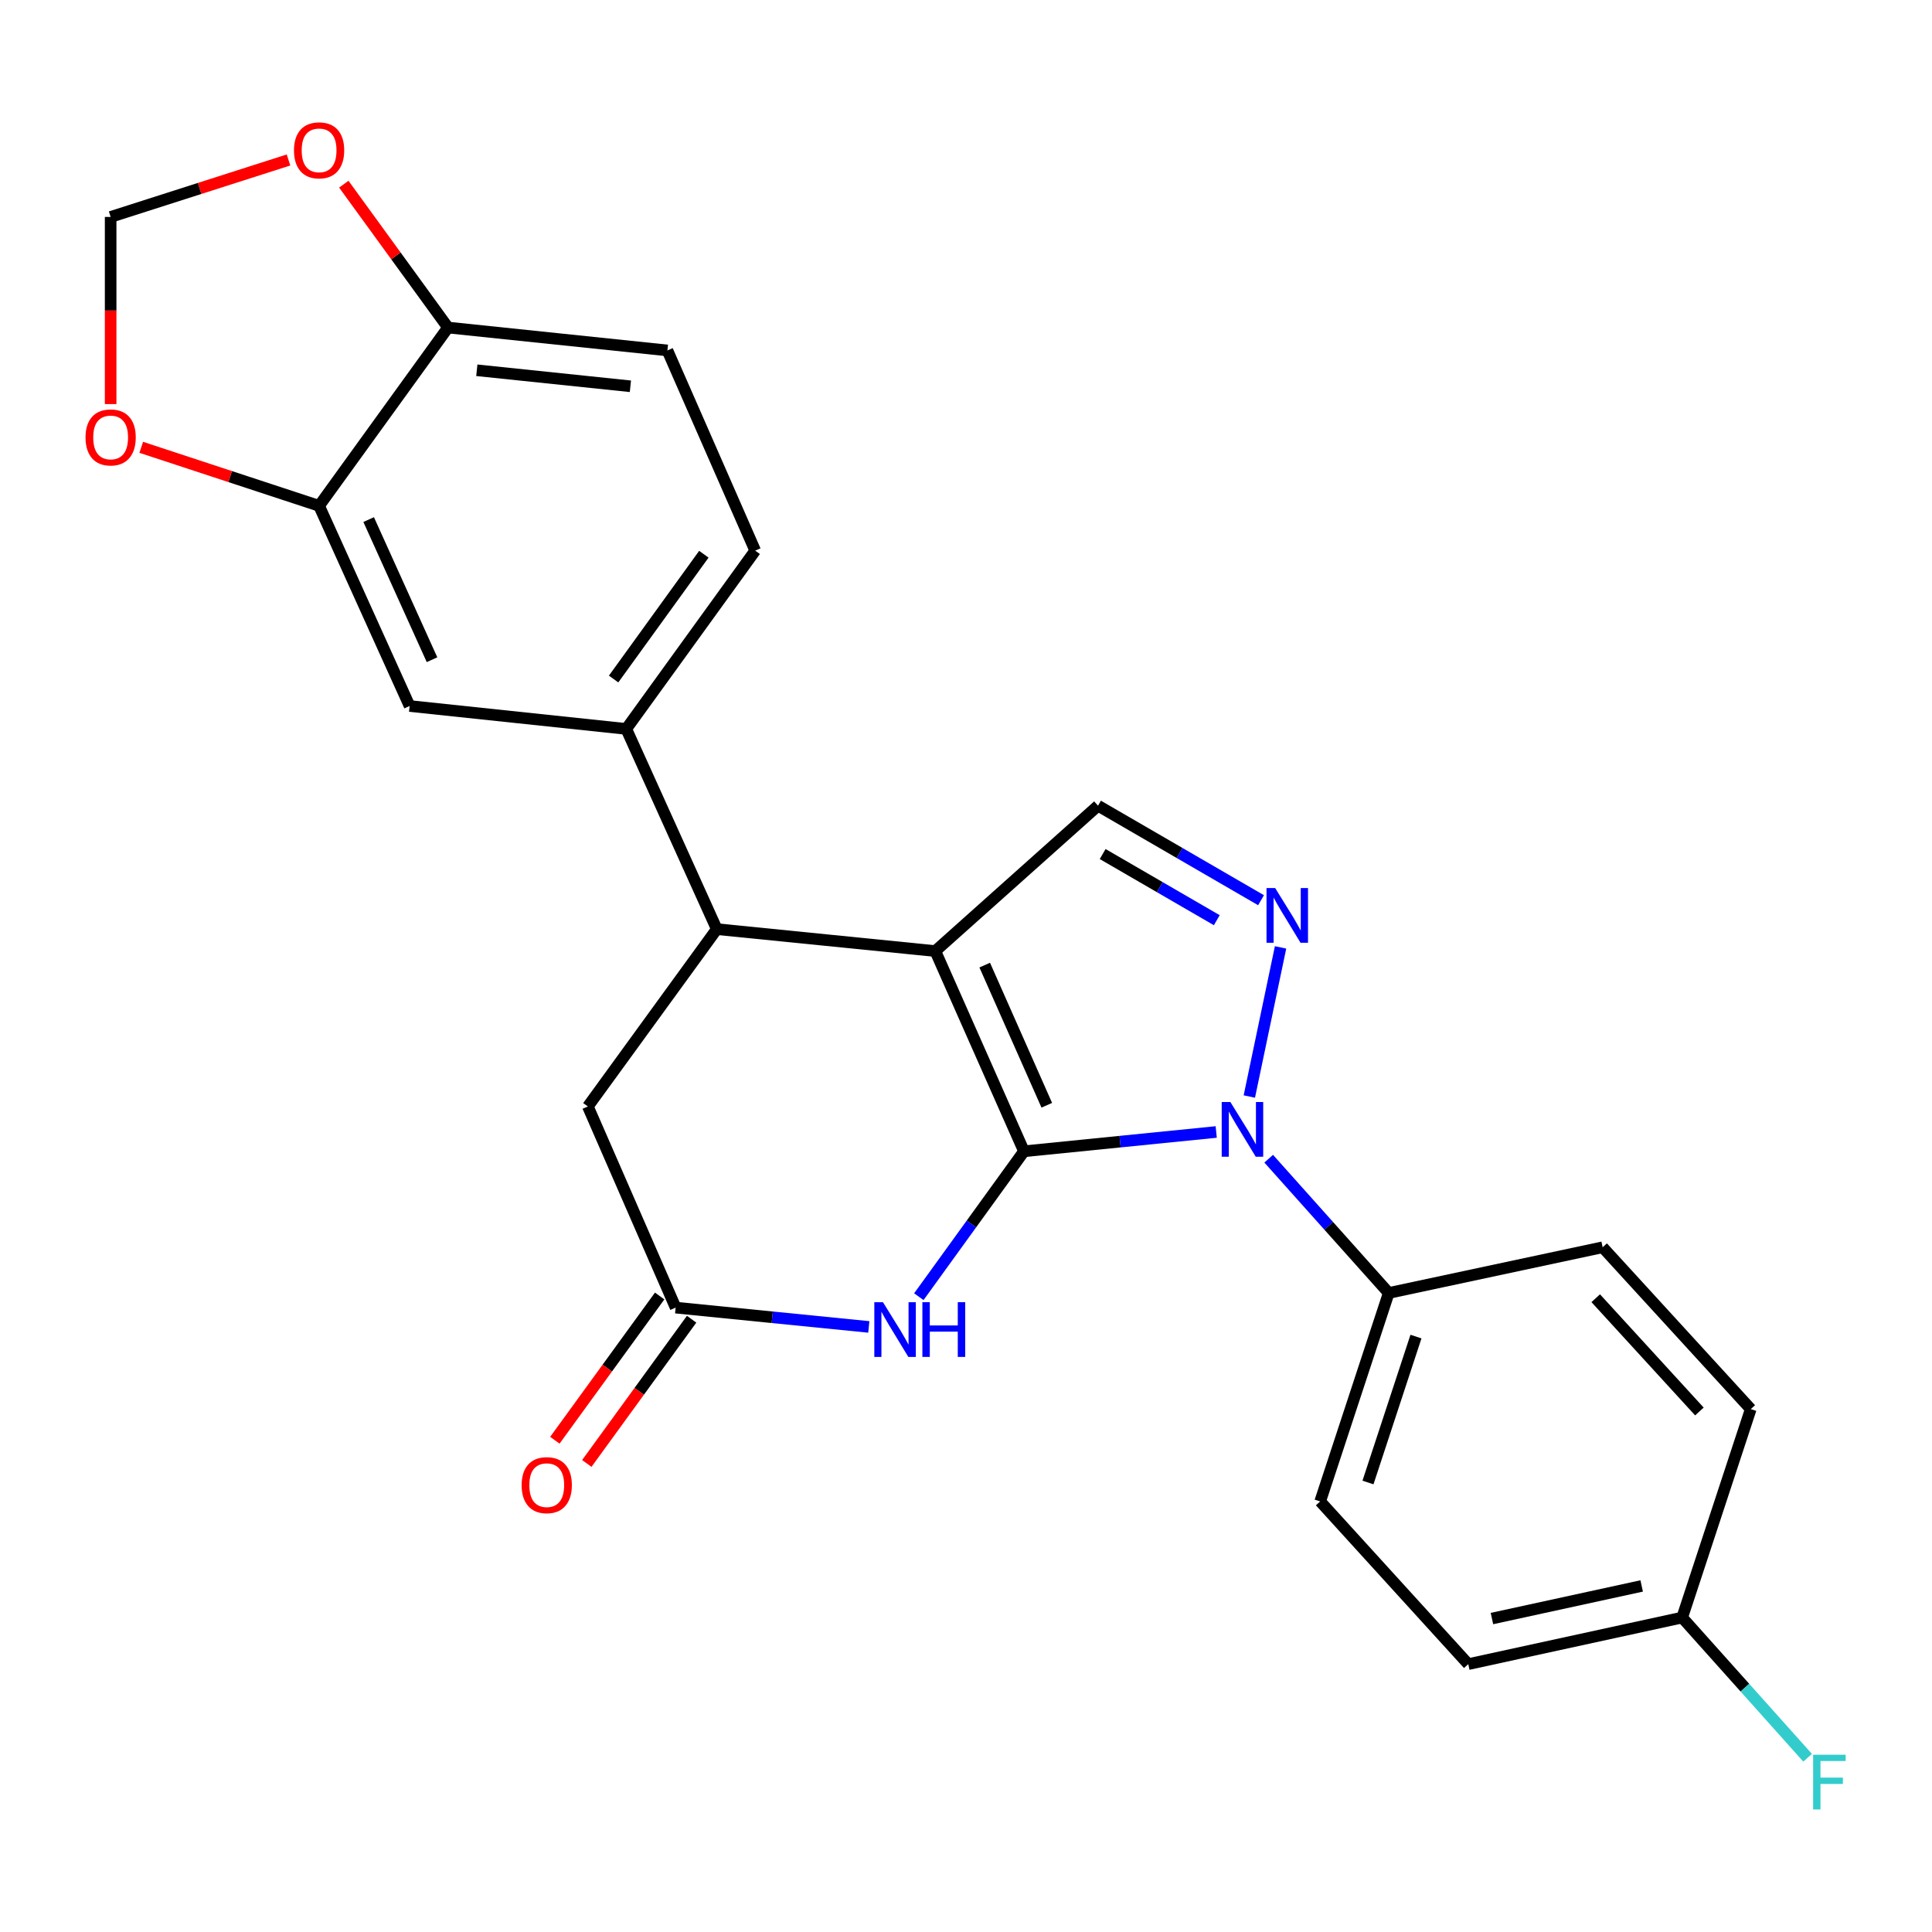 <?xml version='1.0' encoding='iso-8859-1'?>
<svg version='1.1' baseProfile='full'
              xmlns='http://www.w3.org/2000/svg'
                      xmlns:rdkit='http://www.rdkit.org/xml'
                      xmlns:xlink='http://www.w3.org/1999/xlink'
                  xml:space='preserve'
width='1000px' height='1000px' viewBox='0 0 1000 1000'>
<!-- END OF HEADER -->
<rect style='opacity:1.0;fill:#FFFFFF;stroke:none' width='1000' height='1000' x='0' y='0'> </rect>
<path class='bond-0' d='M 530.009,595.907 L 484.113,492.27' style='fill:none;fill-rule:evenodd;stroke:#000000;stroke-width:6px;stroke-linecap:butt;stroke-linejoin:miter;stroke-opacity:1' />
<path class='bond-0' d='M 541.817,572.083 L 509.69,499.538' style='fill:none;fill-rule:evenodd;stroke:#000000;stroke-width:6px;stroke-linecap:butt;stroke-linejoin:miter;stroke-opacity:1' />
<path class='bond-1' d='M 530.009,595.907 L 579.761,590.91' style='fill:none;fill-rule:evenodd;stroke:#000000;stroke-width:6px;stroke-linecap:butt;stroke-linejoin:miter;stroke-opacity:1' />
<path class='bond-1' d='M 579.761,590.91 L 629.513,585.913' style='fill:none;fill-rule:evenodd;stroke:#0000FF;stroke-width:6px;stroke-linecap:butt;stroke-linejoin:miter;stroke-opacity:1' />
<path class='bond-3' d='M 530.009,595.907 L 502.796,633.537' style='fill:none;fill-rule:evenodd;stroke:#000000;stroke-width:6px;stroke-linecap:butt;stroke-linejoin:miter;stroke-opacity:1' />
<path class='bond-3' d='M 502.796,633.537 L 475.583,671.168' style='fill:none;fill-rule:evenodd;stroke:#0000FF;stroke-width:6px;stroke-linecap:butt;stroke-linejoin:miter;stroke-opacity:1' />
<path class='bond-4' d='M 484.113,492.27 L 371.005,480.913' style='fill:none;fill-rule:evenodd;stroke:#000000;stroke-width:6px;stroke-linecap:butt;stroke-linejoin:miter;stroke-opacity:1' />
<path class='bond-5' d='M 484.113,492.27 L 568.329,417.027' style='fill:none;fill-rule:evenodd;stroke:#000000;stroke-width:6px;stroke-linecap:butt;stroke-linejoin:miter;stroke-opacity:1' />
<path class='bond-2' d='M 646.653,567.561 L 662.819,490.369' style='fill:none;fill-rule:evenodd;stroke:#0000FF;stroke-width:6px;stroke-linecap:butt;stroke-linejoin:miter;stroke-opacity:1' />
<path class='bond-9' d='M 656.675,599.741 L 687.739,634.491' style='fill:none;fill-rule:evenodd;stroke:#0000FF;stroke-width:6px;stroke-linecap:butt;stroke-linejoin:miter;stroke-opacity:1' />
<path class='bond-9' d='M 687.739,634.491 L 718.803,669.242' style='fill:none;fill-rule:evenodd;stroke:#000000;stroke-width:6px;stroke-linecap:butt;stroke-linejoin:miter;stroke-opacity:1' />
<path class='bond-25' d='M 652.716,465.947 L 610.522,441.487' style='fill:none;fill-rule:evenodd;stroke:#0000FF;stroke-width:6px;stroke-linecap:butt;stroke-linejoin:miter;stroke-opacity:1' />
<path class='bond-25' d='M 610.522,441.487 L 568.329,417.027' style='fill:none;fill-rule:evenodd;stroke:#000000;stroke-width:6px;stroke-linecap:butt;stroke-linejoin:miter;stroke-opacity:1' />
<path class='bond-25' d='M 629.805,476.296 L 600.269,459.174' style='fill:none;fill-rule:evenodd;stroke:#0000FF;stroke-width:6px;stroke-linecap:butt;stroke-linejoin:miter;stroke-opacity:1' />
<path class='bond-25' d='M 600.269,459.174 L 570.734,442.052' style='fill:none;fill-rule:evenodd;stroke:#000000;stroke-width:6px;stroke-linecap:butt;stroke-linejoin:miter;stroke-opacity:1' />
<path class='bond-6' d='M 449.69,686.815 L 399.7,681.816' style='fill:none;fill-rule:evenodd;stroke:#0000FF;stroke-width:6px;stroke-linecap:butt;stroke-linejoin:miter;stroke-opacity:1' />
<path class='bond-6' d='M 399.7,681.816 L 349.71,676.817' style='fill:none;fill-rule:evenodd;stroke:#000000;stroke-width:6px;stroke-linecap:butt;stroke-linejoin:miter;stroke-opacity:1' />
<path class='bond-7' d='M 371.005,480.913 L 324.155,377.288' style='fill:none;fill-rule:evenodd;stroke:#000000;stroke-width:6px;stroke-linecap:butt;stroke-linejoin:miter;stroke-opacity:1' />
<path class='bond-26' d='M 371.005,480.913 L 304.28,572.703' style='fill:none;fill-rule:evenodd;stroke:#000000;stroke-width:6px;stroke-linecap:butt;stroke-linejoin:miter;stroke-opacity:1' />
<path class='bond-11' d='M 349.71,676.817 L 304.28,572.703' style='fill:none;fill-rule:evenodd;stroke:#000000;stroke-width:6px;stroke-linecap:butt;stroke-linejoin:miter;stroke-opacity:1' />
<path class='bond-16' d='M 341.44,670.808 L 314.317,708.136' style='fill:none;fill-rule:evenodd;stroke:#000000;stroke-width:6px;stroke-linecap:butt;stroke-linejoin:miter;stroke-opacity:1' />
<path class='bond-16' d='M 314.317,708.136 L 287.194,745.464' style='fill:none;fill-rule:evenodd;stroke:#FF0000;stroke-width:6px;stroke-linecap:butt;stroke-linejoin:miter;stroke-opacity:1' />
<path class='bond-16' d='M 357.979,682.825 L 330.856,720.154' style='fill:none;fill-rule:evenodd;stroke:#000000;stroke-width:6px;stroke-linecap:butt;stroke-linejoin:miter;stroke-opacity:1' />
<path class='bond-16' d='M 330.856,720.154 L 303.732,757.482' style='fill:none;fill-rule:evenodd;stroke:#FF0000;stroke-width:6px;stroke-linecap:butt;stroke-linejoin:miter;stroke-opacity:1' />
<path class='bond-10' d='M 324.155,377.288 L 212.012,365.43' style='fill:none;fill-rule:evenodd;stroke:#000000;stroke-width:6px;stroke-linecap:butt;stroke-linejoin:miter;stroke-opacity:1' />
<path class='bond-17' d='M 324.155,377.288 L 390.892,285.009' style='fill:none;fill-rule:evenodd;stroke:#000000;stroke-width:6px;stroke-linecap:butt;stroke-linejoin:miter;stroke-opacity:1' />
<path class='bond-17' d='M 317.601,351.466 L 364.316,286.87' style='fill:none;fill-rule:evenodd;stroke:#000000;stroke-width:6px;stroke-linecap:butt;stroke-linejoin:miter;stroke-opacity:1' />
<path class='bond-8' d='M 165.163,261.817 L 212.012,365.43' style='fill:none;fill-rule:evenodd;stroke:#000000;stroke-width:6px;stroke-linecap:butt;stroke-linejoin:miter;stroke-opacity:1' />
<path class='bond-8' d='M 190.818,268.936 L 223.613,341.466' style='fill:none;fill-rule:evenodd;stroke:#000000;stroke-width:6px;stroke-linecap:butt;stroke-linejoin:miter;stroke-opacity:1' />
<path class='bond-13' d='M 165.163,261.817 L 119.135,246.676' style='fill:none;fill-rule:evenodd;stroke:#000000;stroke-width:6px;stroke-linecap:butt;stroke-linejoin:miter;stroke-opacity:1' />
<path class='bond-13' d='M 119.135,246.676 L 73.107,231.535' style='fill:none;fill-rule:evenodd;stroke:#FF0000;stroke-width:6px;stroke-linecap:butt;stroke-linejoin:miter;stroke-opacity:1' />
<path class='bond-28' d='M 165.163,261.817 L 231.888,169.538' style='fill:none;fill-rule:evenodd;stroke:#000000;stroke-width:6px;stroke-linecap:butt;stroke-linejoin:miter;stroke-opacity:1' />
<path class='bond-19' d='M 718.803,669.242 L 683.323,777.137' style='fill:none;fill-rule:evenodd;stroke:#000000;stroke-width:6px;stroke-linecap:butt;stroke-linejoin:miter;stroke-opacity:1' />
<path class='bond-19' d='M 732.901,691.812 L 708.065,767.339' style='fill:none;fill-rule:evenodd;stroke:#000000;stroke-width:6px;stroke-linecap:butt;stroke-linejoin:miter;stroke-opacity:1' />
<path class='bond-20' d='M 718.803,669.242 L 829.527,645.584' style='fill:none;fill-rule:evenodd;stroke:#000000;stroke-width:6px;stroke-linecap:butt;stroke-linejoin:miter;stroke-opacity:1' />
<path class='bond-12' d='M 231.888,169.538 L 345.451,181.383' style='fill:none;fill-rule:evenodd;stroke:#000000;stroke-width:6px;stroke-linecap:butt;stroke-linejoin:miter;stroke-opacity:1' />
<path class='bond-12' d='M 246.801,191.648 L 326.295,199.94' style='fill:none;fill-rule:evenodd;stroke:#000000;stroke-width:6px;stroke-linecap:butt;stroke-linejoin:miter;stroke-opacity:1' />
<path class='bond-14' d='M 231.888,169.538 L 204.921,132.435' style='fill:none;fill-rule:evenodd;stroke:#000000;stroke-width:6px;stroke-linecap:butt;stroke-linejoin:miter;stroke-opacity:1' />
<path class='bond-14' d='M 204.921,132.435 L 177.953,95.333' style='fill:none;fill-rule:evenodd;stroke:#FF0000;stroke-width:6px;stroke-linecap:butt;stroke-linejoin:miter;stroke-opacity:1' />
<path class='bond-15' d='M 57.267,209.154 L 57.267,160.719' style='fill:none;fill-rule:evenodd;stroke:#FF0000;stroke-width:6px;stroke-linecap:butt;stroke-linejoin:miter;stroke-opacity:1' />
<path class='bond-15' d='M 57.267,160.719 L 57.267,112.285' style='fill:none;fill-rule:evenodd;stroke:#000000;stroke-width:6px;stroke-linecap:butt;stroke-linejoin:miter;stroke-opacity:1' />
<path class='bond-29' d='M 149.331,82.805 L 103.299,97.545' style='fill:none;fill-rule:evenodd;stroke:#FF0000;stroke-width:6px;stroke-linecap:butt;stroke-linejoin:miter;stroke-opacity:1' />
<path class='bond-29' d='M 103.299,97.545 L 57.267,112.285' style='fill:none;fill-rule:evenodd;stroke:#000000;stroke-width:6px;stroke-linecap:butt;stroke-linejoin:miter;stroke-opacity:1' />
<path class='bond-18' d='M 390.892,285.009 L 345.451,181.383' style='fill:none;fill-rule:evenodd;stroke:#000000;stroke-width:6px;stroke-linecap:butt;stroke-linejoin:miter;stroke-opacity:1' />
<path class='bond-23' d='M 683.323,777.137 L 759.974,861.352' style='fill:none;fill-rule:evenodd;stroke:#000000;stroke-width:6px;stroke-linecap:butt;stroke-linejoin:miter;stroke-opacity:1' />
<path class='bond-22' d='M 829.527,645.584 L 906.189,729.345' style='fill:none;fill-rule:evenodd;stroke:#000000;stroke-width:6px;stroke-linecap:butt;stroke-linejoin:miter;stroke-opacity:1' />
<path class='bond-22' d='M 825.946,671.951 L 879.609,730.583' style='fill:none;fill-rule:evenodd;stroke:#000000;stroke-width:6px;stroke-linecap:butt;stroke-linejoin:miter;stroke-opacity:1' />
<path class='bond-21' d='M 870.686,837.241 L 906.189,729.345' style='fill:none;fill-rule:evenodd;stroke:#000000;stroke-width:6px;stroke-linecap:butt;stroke-linejoin:miter;stroke-opacity:1' />
<path class='bond-24' d='M 870.686,837.241 L 903.152,873.524' style='fill:none;fill-rule:evenodd;stroke:#000000;stroke-width:6px;stroke-linecap:butt;stroke-linejoin:miter;stroke-opacity:1' />
<path class='bond-24' d='M 903.152,873.524 L 935.617,909.807' style='fill:none;fill-rule:evenodd;stroke:#33CCCC;stroke-width:6px;stroke-linecap:butt;stroke-linejoin:miter;stroke-opacity:1' />
<path class='bond-27' d='M 870.686,837.241 L 759.974,861.352' style='fill:none;fill-rule:evenodd;stroke:#000000;stroke-width:6px;stroke-linecap:butt;stroke-linejoin:miter;stroke-opacity:1' />
<path class='bond-27' d='M 849.729,820.882 L 772.23,837.76' style='fill:none;fill-rule:evenodd;stroke:#000000;stroke-width:6px;stroke-linecap:butt;stroke-linejoin:miter;stroke-opacity:1' />
<path  class='atom-2' d='M 636.835 570.389
L 646.115 585.389
Q 647.035 586.869, 648.515 589.549
Q 649.995 592.229, 650.075 592.389
L 650.075 570.389
L 653.835 570.389
L 653.835 598.709
L 649.955 598.709
L 639.995 582.309
Q 638.835 580.389, 637.595 578.189
Q 636.395 575.989, 636.035 575.309
L 636.035 598.709
L 632.355 598.709
L 632.355 570.389
L 636.835 570.389
' fill='#0000FF'/>
<path  class='atom-3' d='M 660.027 459.654
L 669.307 474.654
Q 670.227 476.134, 671.707 478.814
Q 673.187 481.494, 673.267 481.654
L 673.267 459.654
L 677.027 459.654
L 677.027 487.974
L 673.147 487.974
L 663.187 471.574
Q 662.027 469.654, 660.787 467.454
Q 659.587 465.254, 659.227 464.574
L 659.227 487.974
L 655.547 487.974
L 655.547 459.654
L 660.027 459.654
' fill='#0000FF'/>
<path  class='atom-4' d='M 457.024 674.014
L 466.304 689.014
Q 467.224 690.494, 468.704 693.174
Q 470.184 695.854, 470.264 696.014
L 470.264 674.014
L 474.024 674.014
L 474.024 702.334
L 470.144 702.334
L 460.184 685.934
Q 459.024 684.014, 457.784 681.814
Q 456.584 679.614, 456.224 678.934
L 456.224 702.334
L 452.544 702.334
L 452.544 674.014
L 457.024 674.014
' fill='#0000FF'/>
<path  class='atom-4' d='M 477.424 674.014
L 481.264 674.014
L 481.264 686.054
L 495.744 686.054
L 495.744 674.014
L 499.584 674.014
L 499.584 702.334
L 495.744 702.334
L 495.744 689.254
L 481.264 689.254
L 481.264 702.334
L 477.424 702.334
L 477.424 674.014
' fill='#0000FF'/>
<path  class='atom-14' d='M 44.267 226.405
Q 44.267 219.605, 47.627 215.805
Q 50.987 212.005, 57.267 212.005
Q 63.547 212.005, 66.907 215.805
Q 70.267 219.605, 70.267 226.405
Q 70.267 233.285, 66.867 237.205
Q 63.467 241.085, 57.267 241.085
Q 51.027 241.085, 47.627 237.205
Q 44.267 233.325, 44.267 226.405
M 57.267 237.885
Q 61.587 237.885, 63.907 235.005
Q 66.267 232.085, 66.267 226.405
Q 66.267 220.845, 63.907 218.045
Q 61.587 215.205, 57.267 215.205
Q 52.947 215.205, 50.587 218.005
Q 48.267 220.805, 48.267 226.405
Q 48.267 232.125, 50.587 235.005
Q 52.947 237.885, 57.267 237.885
' fill='#FF0000'/>
<path  class='atom-15' d='M 152.163 77.816
Q 152.163 71.016, 155.523 67.216
Q 158.883 63.416, 165.163 63.416
Q 171.443 63.416, 174.803 67.216
Q 178.163 71.016, 178.163 77.816
Q 178.163 84.696, 174.763 88.616
Q 171.363 92.496, 165.163 92.496
Q 158.923 92.496, 155.523 88.616
Q 152.163 84.736, 152.163 77.816
M 165.163 89.296
Q 169.483 89.296, 171.803 86.416
Q 174.163 83.496, 174.163 77.816
Q 174.163 72.256, 171.803 69.456
Q 169.483 66.616, 165.163 66.616
Q 160.843 66.616, 158.483 69.416
Q 156.163 72.216, 156.163 77.816
Q 156.163 83.536, 158.483 86.416
Q 160.843 89.296, 165.163 89.296
' fill='#FF0000'/>
<path  class='atom-17' d='M 269.996 768.71
Q 269.996 761.91, 273.356 758.11
Q 276.716 754.31, 282.996 754.31
Q 289.276 754.31, 292.636 758.11
Q 295.996 761.91, 295.996 768.71
Q 295.996 775.59, 292.596 779.51
Q 289.196 783.39, 282.996 783.39
Q 276.756 783.39, 273.356 779.51
Q 269.996 775.63, 269.996 768.71
M 282.996 780.19
Q 287.316 780.19, 289.636 777.31
Q 291.996 774.39, 291.996 768.71
Q 291.996 763.15, 289.636 760.35
Q 287.316 757.51, 282.996 757.51
Q 278.676 757.51, 276.316 760.31
Q 273.996 763.11, 273.996 768.71
Q 273.996 774.43, 276.316 777.31
Q 278.676 780.19, 282.996 780.19
' fill='#FF0000'/>
<path  class='atom-25' d='M 938.474 908.25
L 955.314 908.25
L 955.314 911.49
L 942.274 911.49
L 942.274 920.09
L 953.874 920.09
L 953.874 923.37
L 942.274 923.37
L 942.274 936.57
L 938.474 936.57
L 938.474 908.25
' fill='#33CCCC'/>
</svg>
